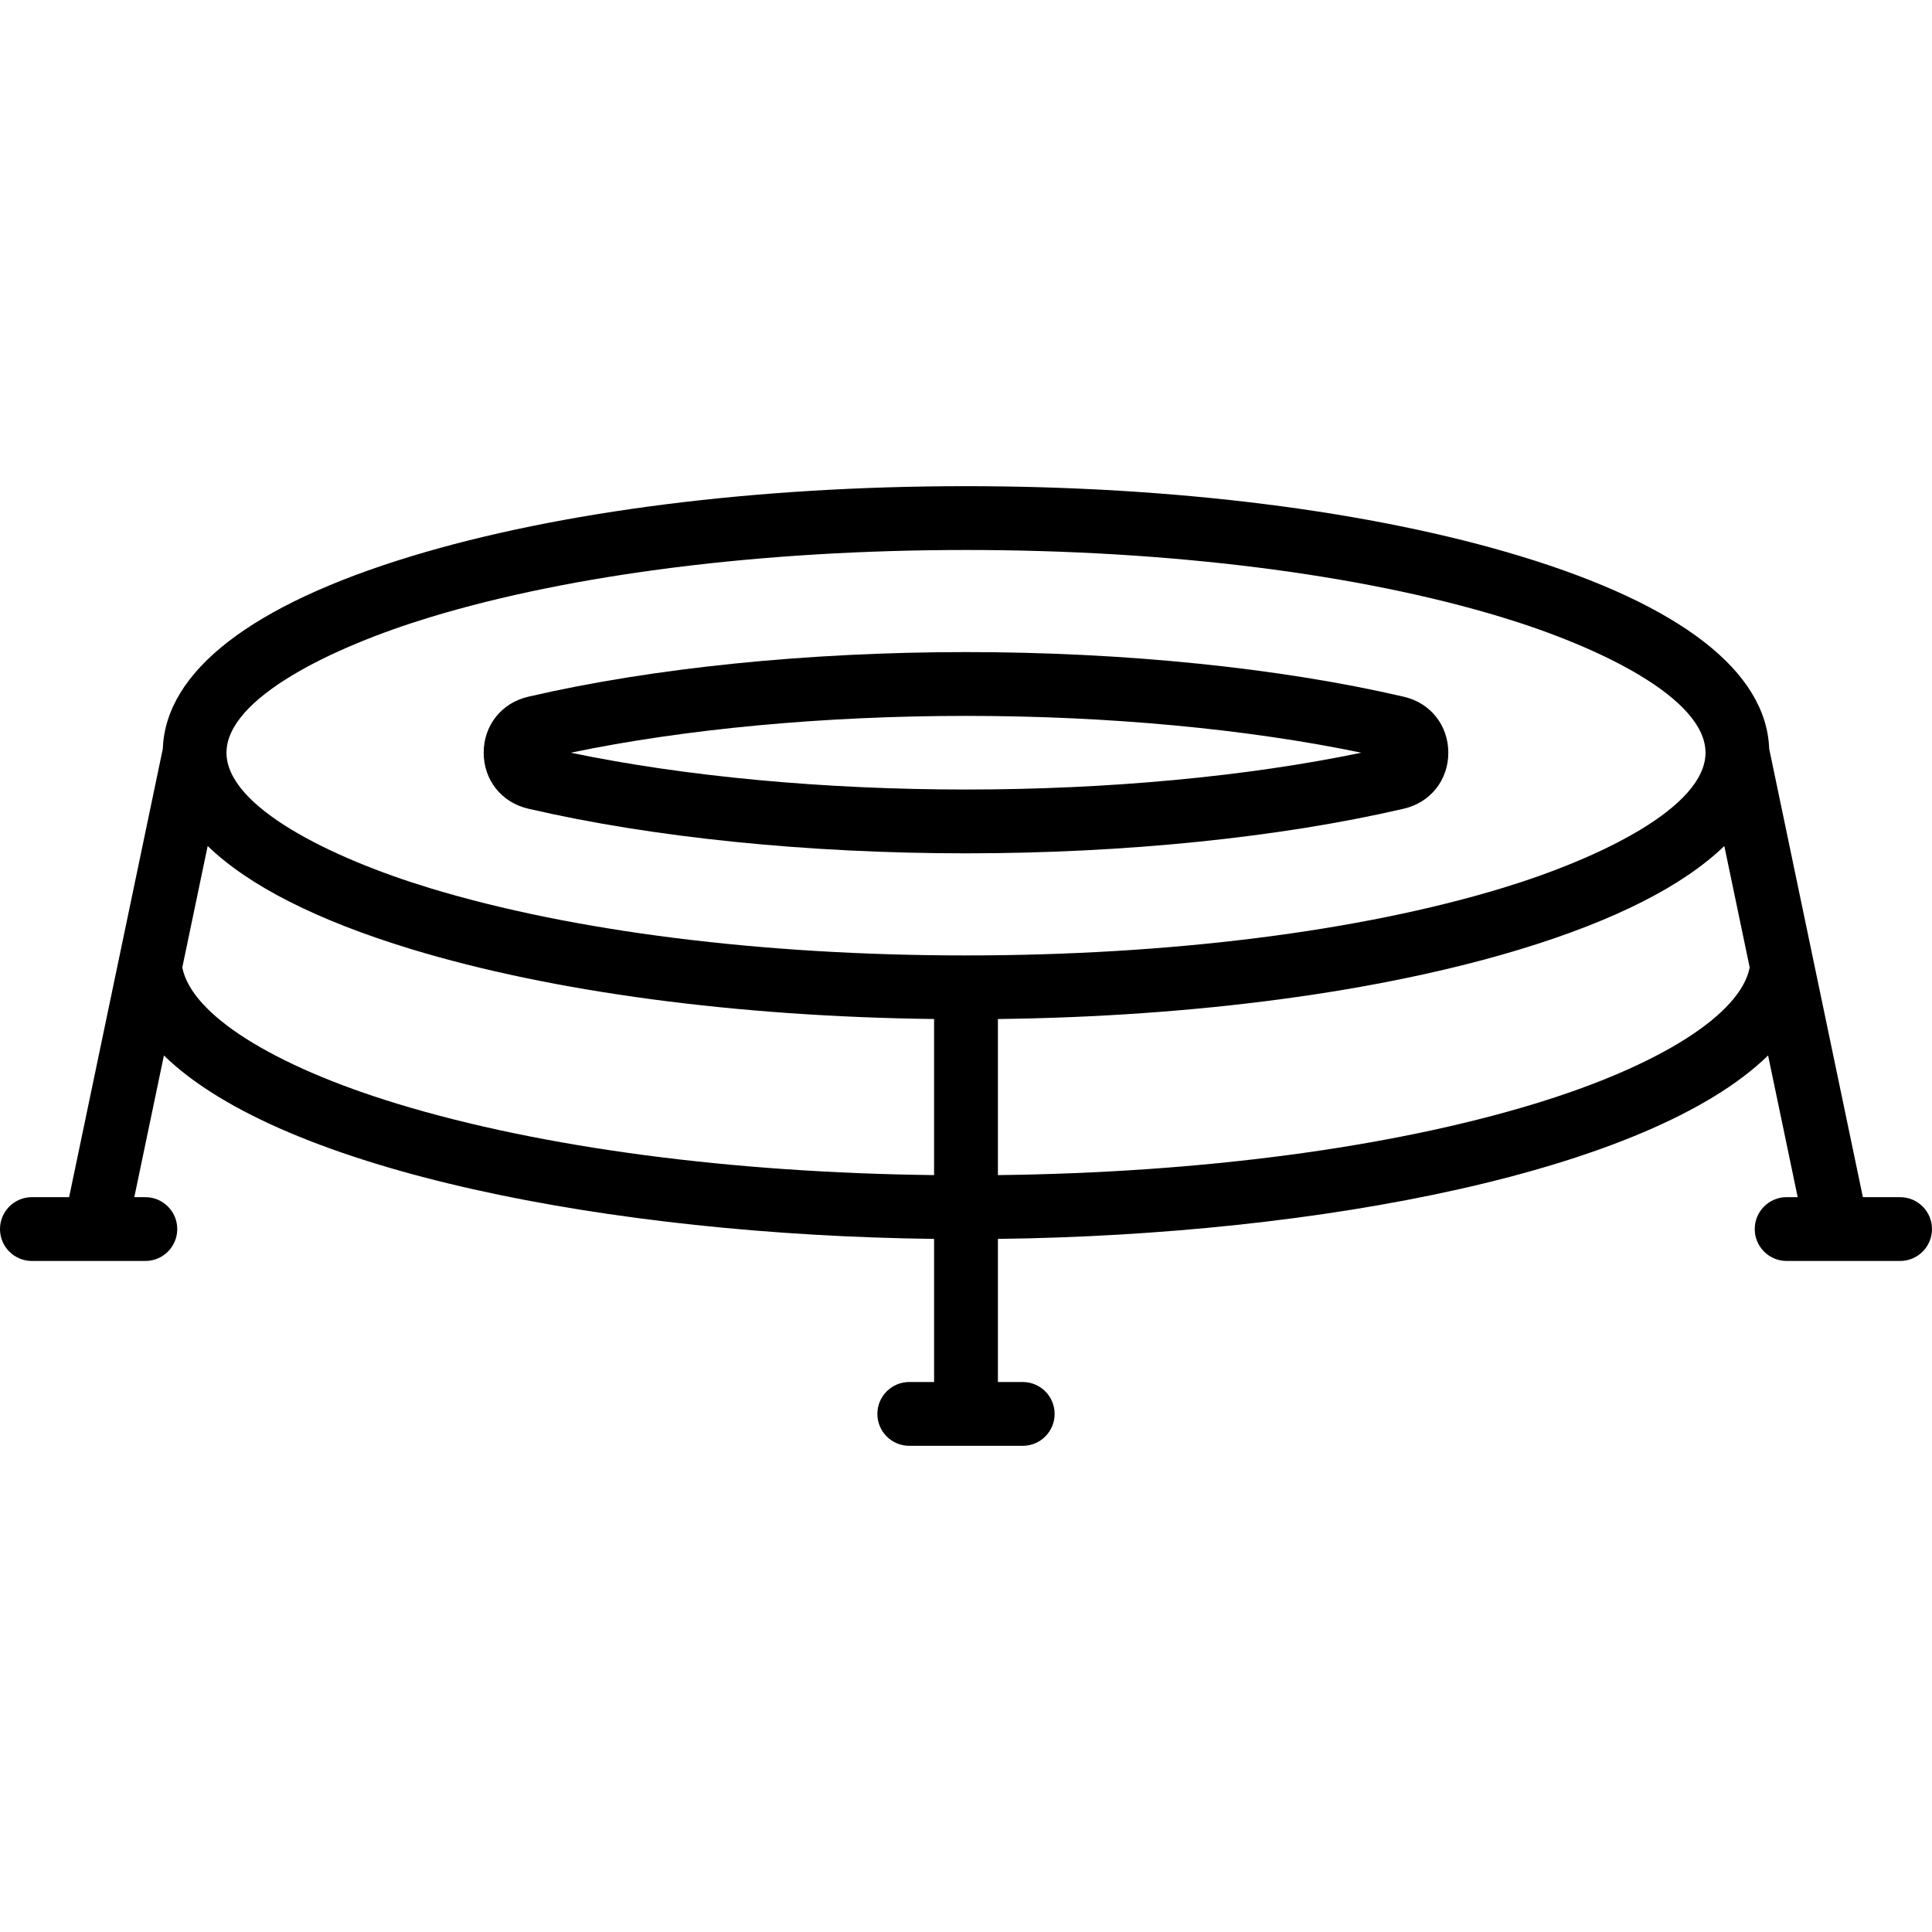 <?xml version="1.0" encoding="iso-8859-1"?>
<!-- Uploaded to: SVG Repo, www.svgrepo.com, Generator: SVG Repo Mixer Tools -->
<svg fill="#000000" height="800px" width="800px" version="1.1" id="Layer_1" xmlns="http://www.w3.org/2000/svg" xmlns:xlink="http://www.w3.org/1999/xlink" 
	 viewBox="0 0 512.001 512.001" xml:space="preserve">
<g>
	<g>
		<path d="M372.084,184.656l-0.309-0.071c-32.763-7.593-73.878-11.775-115.774-11.775c-41.895,0-83.013,4.181-115.804,11.781
			l-0.26,0.061c-7.031,1.636-11.756,7.594-11.756,14.825c0,7.23,4.725,13.188,11.782,14.83l0.262,0.061
			c32.763,7.594,73.879,11.775,115.775,11.775s83.014-4.181,115.735-11.766l0.209-0.047c0.002,0,0.118-0.027,0.121-0.028
			c7.031-1.636,11.756-7.594,11.756-14.824C383.819,192.244,379.096,186.288,372.084,184.656z M256.001,209.232
			c-37.609,0-74.458-3.447-104.76-9.757c30.29-6.309,67.147-9.756,104.76-9.756c37.58,0,74.402,3.442,104.756,9.757
			C330.468,205.785,293.615,209.232,256.001,209.232z"/>
	</g>
</g>
<g>
	<g>
		<path d="M503.545,317.261h-9.862l-24.83-118.833c-0.749-20.501-23.463-38.121-65.837-51.009
			c-39.387-11.979-91.6-18.577-147.016-18.577c-55.417,0-107.629,6.598-147.016,18.577c-42.373,12.888-65.088,30.509-65.837,51.009
			L18.317,317.261H8.455c-4.671,0-8.455,3.786-8.455,8.455s3.784,8.455,8.455,8.455h16.709c0.011,0,0.021,0.001,0.033,0.001
			c0.012,0,0.025-0.001,0.038-0.001h13.283c4.671,0,8.455-3.786,8.455-8.455s-3.784-8.455-8.455-8.455h-2.925l7.846-37.551
			c31.515,30.759,118.92,47.567,204.107,48.613v37.926h-6.577c-4.671,0-8.455,3.786-8.455,8.455s3.784,8.455,8.455,8.455h30.063
			c4.671,0,8.455-3.786,8.455-8.455s-3.784-8.455-8.455-8.455h-6.576v-37.926c85.186-1.046,172.591-17.854,204.106-48.613
			l7.846,37.549h-2.927c-4.671,0-8.455,3.786-8.455,8.455s3.784,8.455,8.455,8.455h13.283c0.012,0,0.025,0.001,0.038,0.001
			c0.011,0,0.021-0.001,0.033-0.001h16.709c4.671,0,8.455-3.786,8.455-8.455S508.216,317.261,503.545,317.261z M247.544,311.415
			c-53.799-0.63-103.978-7.266-142.078-18.855c-33.347-10.143-54.784-23.806-57.152-36.183l6.723-32.178
			c10.851,10.499,28.981,19.737,53.945,27.33c37.378,11.368,86.307,17.885,138.561,18.522V311.415z M113.904,235.353
			c-26.047-7.923-53.882-21.508-53.882-35.878s27.835-27.955,53.882-35.878c37.837-11.508,88.301-17.846,142.096-17.846
			s104.259,6.338,142.097,17.846c26.047,7.923,53.882,21.508,53.882,35.878s-27.834,27.955-53.882,35.878
			c-37.837,11.508-88.301,17.846-142.096,17.846S151.742,246.861,113.904,235.353z M406.534,292.561
			c-38.1,11.589-88.28,18.225-142.078,18.855v-41.363c52.254-0.636,101.184-7.154,138.561-18.522
			c24.965-7.593,43.096-16.831,53.945-27.33l6.723,32.179C461.318,268.756,439.881,282.418,406.534,292.561z"/>
	</g>
</g>
</svg>